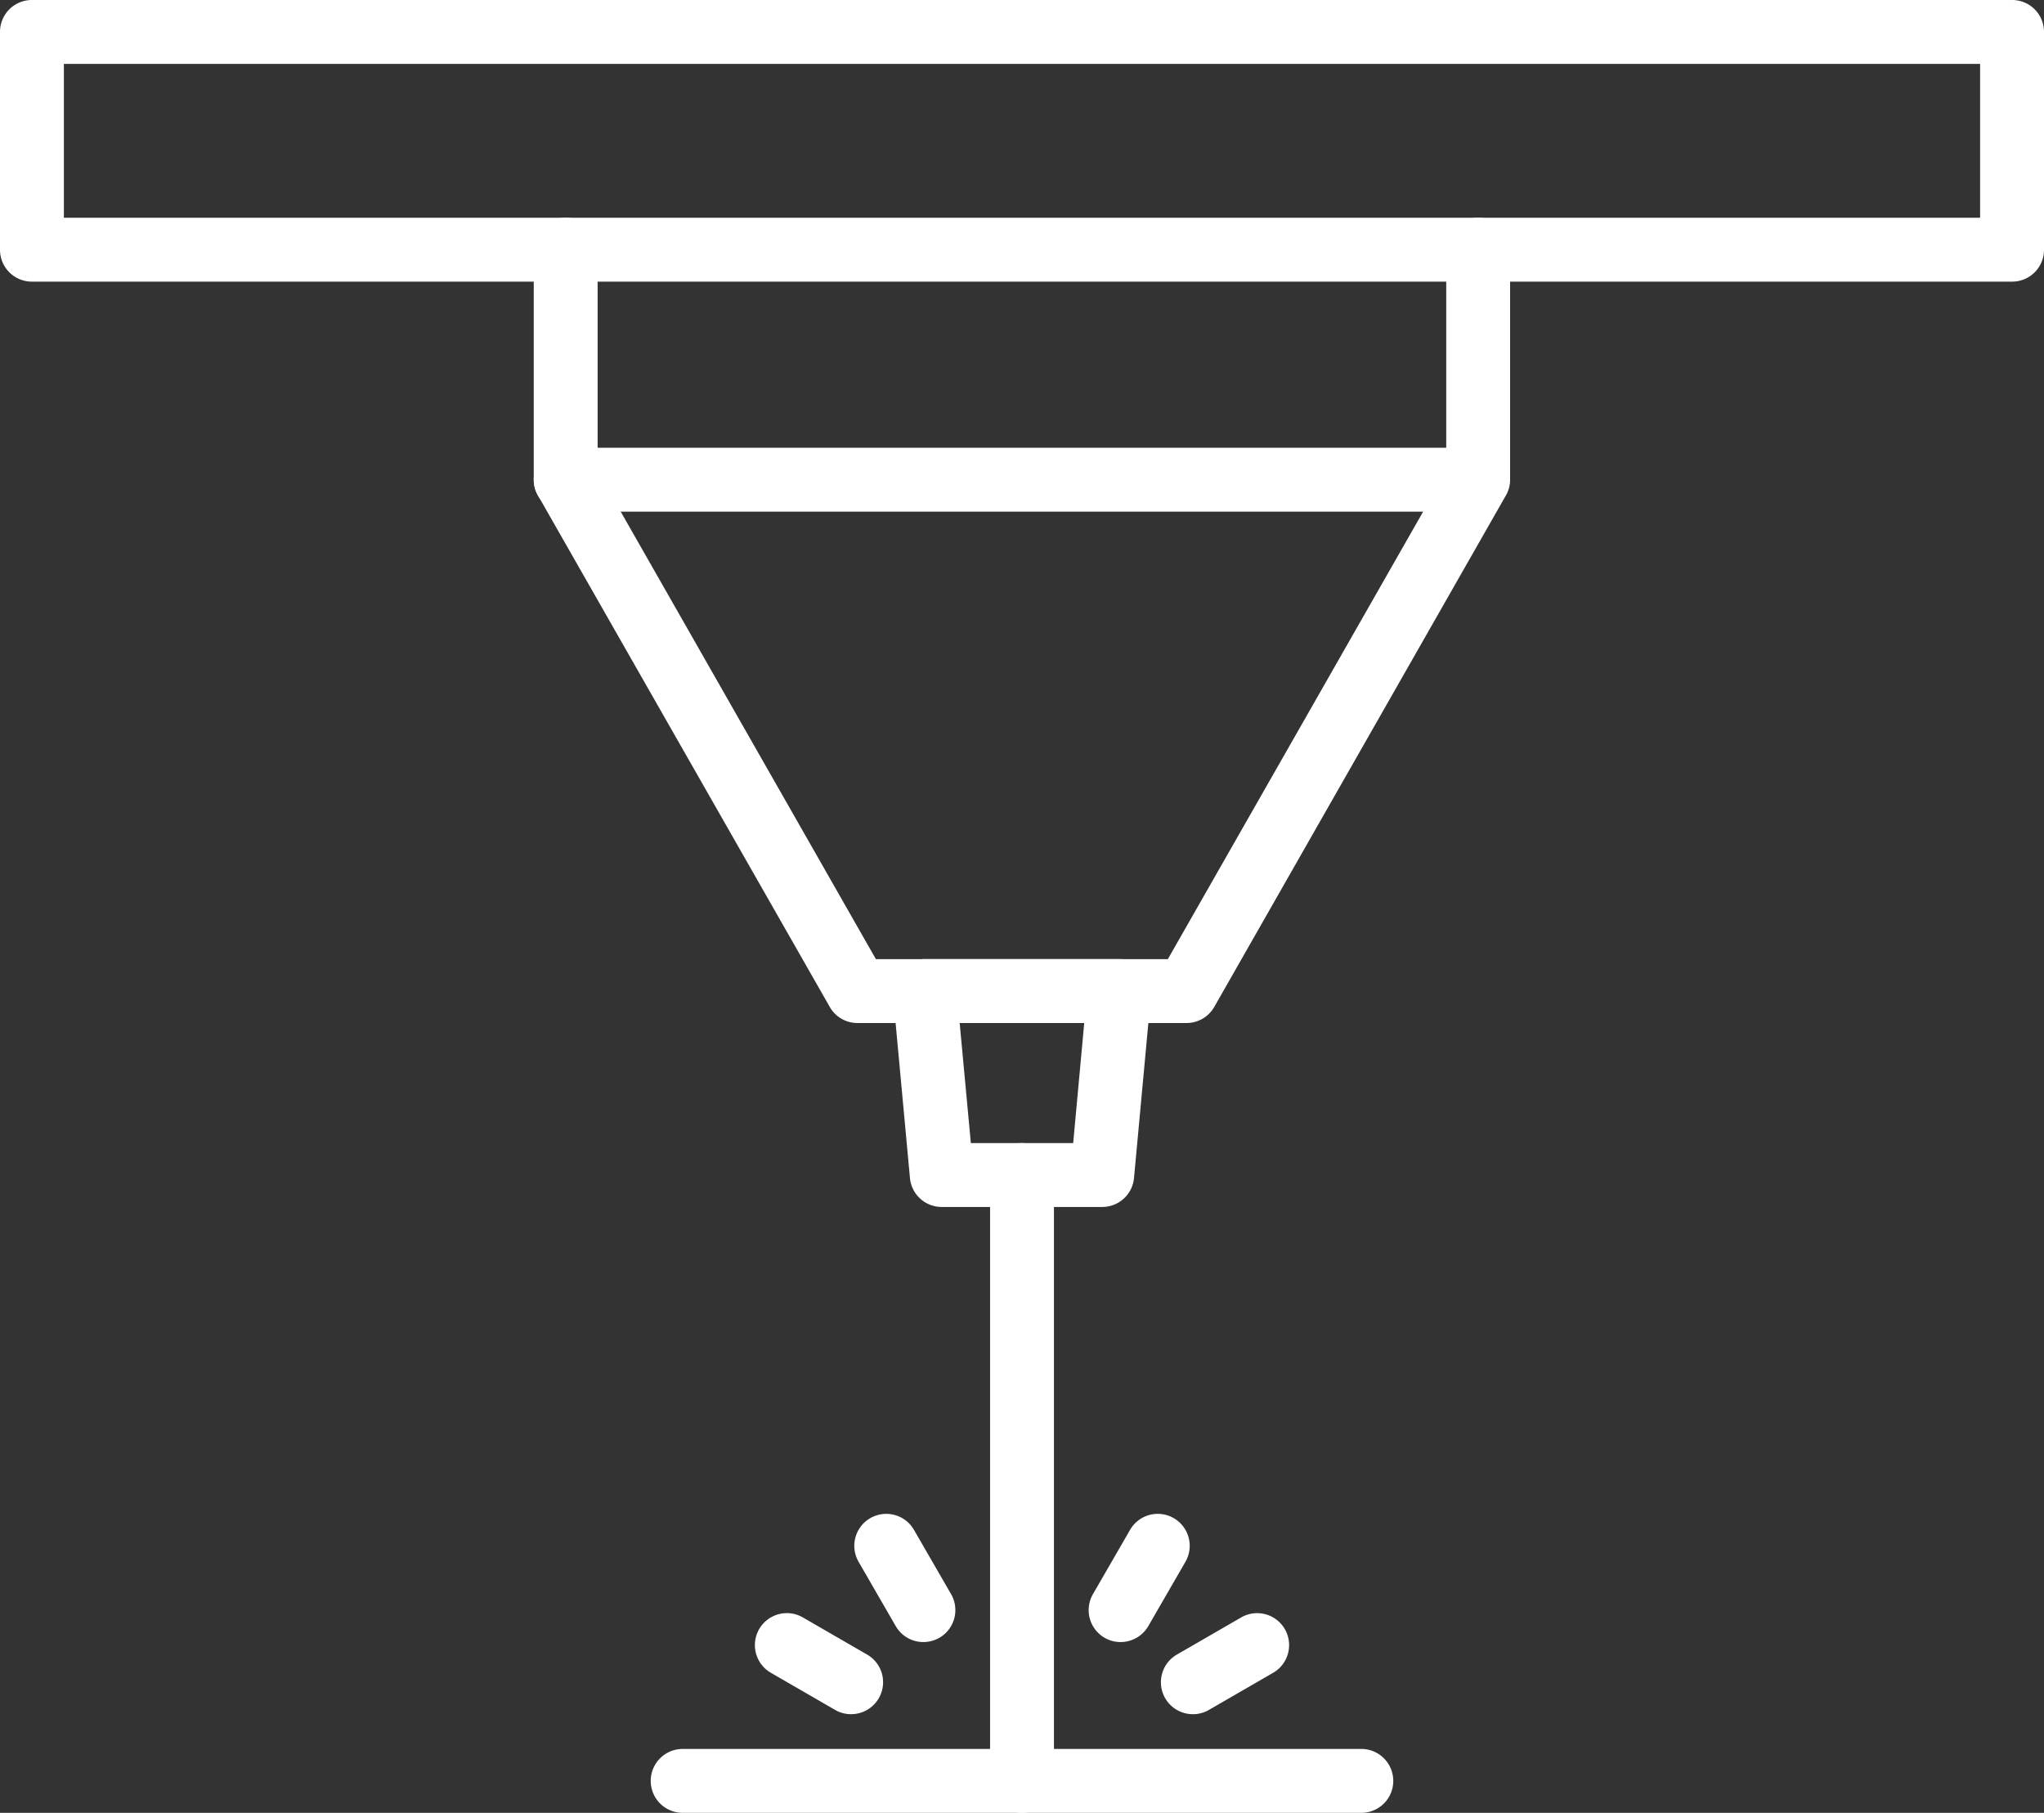 <svg xmlns="http://www.w3.org/2000/svg" width="101.121" height="89.666" viewBox="0 0 101.121 89.666">
  <rect x="0" y="0" width="101.121" height="89.666" fill="#333333" stroke="none"/>
  <g id="Stickstoffschnitt" transform="translate(-32 -119)">
    <path id="Path_6806" data-name="Path 6806" d="M131.541,132.93H33.58A1.576,1.576,0,0,1,32,131.35V120.58A1.576,1.576,0,0,1,33.58,119h97.961a1.576,1.576,0,0,1,1.58,1.58v10.777A1.575,1.575,0,0,1,131.541,132.93ZM35.16,129.77h94.8v-7.61H35.16Z" fill="#fff"/>
    <path id="Path_6807" data-name="Path 6807" d="M465.4,322.43H449.111a1.569,1.569,0,0,1-1.369-.8L433.311,296.34a1.553,1.553,0,0,1-.211-.783V284.18a1.58,1.58,0,0,1,3.16,0v10.955l13.766,24.135H464.47l13.772-24.135V284.18a1.58,1.58,0,0,1,3.16,0v11.376a1.553,1.553,0,0,1-.211.783l-14.424,25.293A1.577,1.577,0,0,1,465.4,322.43Z" transform="translate(-374.694 -152.83)" fill="#fff"/>
    <path id="Path_6808" data-name="Path 6808" d="M479.8,458.56H434.68a1.58,1.58,0,1,1,0-3.16H479.8a1.58,1.58,0,0,1,0,3.16Z" transform="translate(-374.694 -314.253)" fill="#fff"/>
    <path id="Path_6809" data-name="Path 6809" d="M713.265,851.858h-7.94a1.576,1.576,0,0,1-1.573-1.435l-.843-9.1a1.581,1.581,0,0,1,1.573-1.725h9.625a1.571,1.571,0,0,1,1.165.514,1.605,1.605,0,0,1,.408,1.211l-.843,9.1A1.576,1.576,0,0,1,713.265,851.858Zm-6.5-3.16h5.063l.546-5.938h-6.162Z" transform="translate(-626.735 -673.16)" fill="#fff"/>
    <path id="Path_6810" data-name="Path 6810" d="M777.58,1010.928a1.576,1.576,0,0,1-1.58-1.58V979.38a1.58,1.58,0,0,1,3.16,0v29.968A1.576,1.576,0,0,1,777.58,1010.928Z" transform="translate(-695.019 -802.262)" fill="#fff"/>
    <path id="Path_6811" data-name="Path 6811" d="M556.155,1436.16H522.58a1.58,1.58,0,1,1,0-3.16h33.575a1.58,1.58,0,1,1,0,3.16Z" transform="translate(-456.807 -1227.494)" fill="#fff"/>
    <path id="Path_6812" data-name="Path 6812" d="M677.409,1262.732a1.574,1.574,0,0,1-1.369-.79l-1.837-3.18a1.581,1.581,0,0,1,2.739-1.58l1.837,3.18a1.581,1.581,0,0,1-.579,2.159A1.632,1.632,0,0,1,677.409,1262.732Z" transform="translate(-599.727 -1062.513)" fill="#fff"/>
    <path id="Path_6813" data-name="Path 6813" d="M604.052,1335.989a1.563,1.563,0,0,1-.79-.211l-3.18-1.837a1.581,1.581,0,1,1,1.58-2.739l3.18,1.837a1.58,1.58,0,0,1-.79,2.949Z" transform="translate(-529.945 -1132.202)" fill="#fff"/>
    <path id="Path_6814" data-name="Path 6814" d="M905.973,1335.989a1.58,1.58,0,0,1-.79-2.949l3.18-1.837a1.581,1.581,0,0,1,1.58,2.739l-3.18,1.837A1.562,1.562,0,0,1,905.973,1335.989Z" transform="translate(-814.959 -1132.202)" fill="#fff"/>
    <path id="Path_6815" data-name="Path 6815" d="M851.673,1262.732a1.564,1.564,0,0,1-.79-.211,1.581,1.581,0,0,1-.579-2.159l1.837-3.18a1.581,1.581,0,0,1,2.739,1.58l-1.837,3.18A1.588,1.588,0,0,1,851.673,1262.732Z" transform="translate(-764.234 -1062.513)" fill="#fff"/>
  </g>
</svg>

